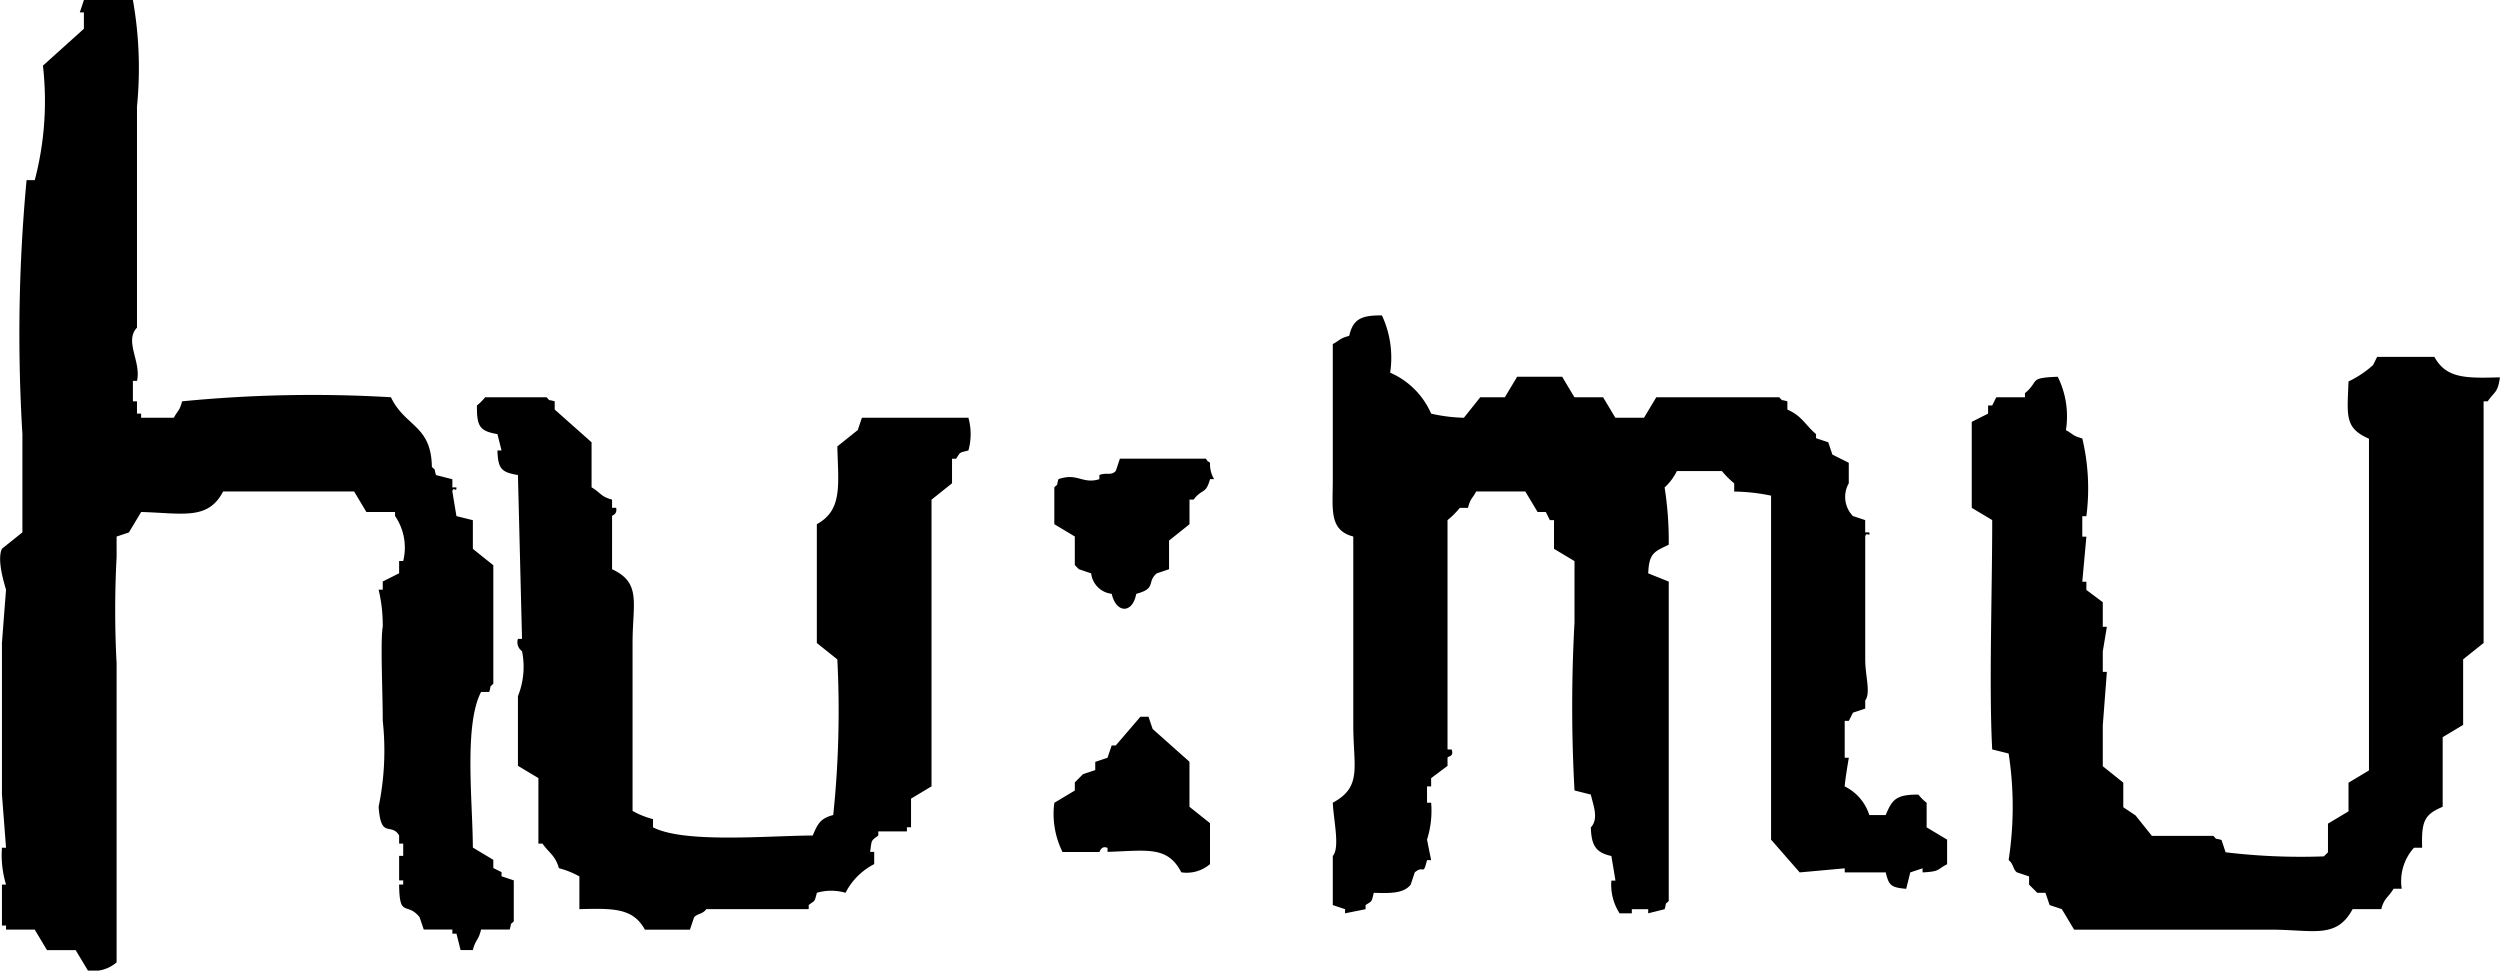 <svg xmlns="http://www.w3.org/2000/svg" width="65.5" height="25.429" viewBox="0 0 65.5 25.429">
  <path id="パス_200" data-name="パス 200" d="M700.218,238.886h1.288a10.208,10.208,0,0,1,.107,2.79v5.794c-.339.359.117.889,0,1.395h-.107v.536h.107v.322h.108v.108h.858c.1-.192.149-.17.215-.43a34.935,34.935,0,0,1,5.472-.107c.373.779,1.057.725,1.073,1.825.122.122.043,0,.108.214l.429.109v.214h.107c.006.152-.088-.043-.107.108.035.215.071.429.107.644l.43.107v.751q.268.216.536.429V256.8c-.122.123-.042,0-.107.215h-.214c-.45.87-.222,2.836-.215,4.077l.536.322v.215l.215.107v.108l.321.108v1.073c-.121.122-.042,0-.107.215h-.75c-.069.294-.14.245-.215.537h-.322c-.036-.143-.071-.286-.108-.429h-.107v-.108h-.75c-.036-.107-.072-.215-.108-.322-.333-.421-.53.044-.537-.858h.107v-.107h-.107v-.644h.107v-.321h-.107v-.215c-.215-.35-.478.112-.537-.75a7.268,7.268,0,0,0,.108-2.254c0-.742-.065-2.087,0-2.467a4.025,4.025,0,0,0-.108-.966h.108v-.215l.429-.215v-.322h.107a1.466,1.466,0,0,0-.214-1.18V252.3h-.751l-.321-.537h-3.433c-.392.759-1.057.568-2.146.537l-.322.536-.322.108v.537a26.566,26.566,0,0,0,0,2.79V264.1a.935.935,0,0,1-.751.215l-.322-.536h-.751l-.321-.537h-.752v-.107h-.107v-1.073h.107a2.675,2.675,0,0,1-.107-.966h.107q-.053-.7-.107-1.395v-3.97q.053-.7.107-1.395c-.038-.138-.247-.78-.107-1.073l.536-.429V250.26a43.39,43.39,0,0,1,.109-6.654h.215a8.183,8.183,0,0,0,.214-3l1.073-.966v-.429h-.107l.107-.321Zm34.228,9.764a2.069,2.069,0,0,1,1.074,1.073,4.22,4.22,0,0,0,.858.108l.429-.537h.644l.322-.537h1.18c.107.18.214.358.321.537h.751l.321.537h.751l.322-.537h3.219c.123.123,0,.043.215.107v.215c.388.175.452.385.751.644v.107l.321.107.108.322.429.215v.537a.721.721,0,0,0,.108.858l.322.107v.322H747c.027.149-.073-.04-.107.108v3.219c0,.439.149.879,0,1.074v.215l-.322.107c-.035.072-.071.143-.108.215h-.108v.966h.108s-.1.584-.108.751a1.256,1.256,0,0,1,.645.751h.429c.169-.4.26-.539.858-.537a1.122,1.122,0,0,0,.215.215v.644l.536.321v.644c-.28.148-.182.191-.643.215v-.107l-.322.107c-.035.144-.071.287-.107.43-.4-.035-.452-.088-.537-.43h-1.073v-.107l-1.18.107-.75-.858v-9.013a4.987,4.987,0,0,0-.966-.107v-.215a2.347,2.347,0,0,1-.322-.322h-1.18a1.429,1.429,0,0,1-.321.429,9.048,9.048,0,0,1,.108,1.5c-.372.183-.516.209-.538.751l.538.215v8.369c-.123.123-.043,0-.108.215l-.43.108v-.108h-.429v.108h-.321a1.382,1.382,0,0,1-.215-.858h.107q-.053-.323-.107-.644c-.4-.088-.524-.264-.538-.75.218-.229.057-.594,0-.859l-.428-.108a40.06,40.06,0,0,1,0-4.4v-1.609l-.537-.322v-.751h-.108l-.107-.214h-.215l-.322-.537H736.7c-.1.193-.149.169-.215.429h-.214a2.13,2.13,0,0,1-.322.321v6.009h.107c.071.192-.09.171-.107.215v.215l-.429.322v.215h-.108v.429h.108a2.494,2.494,0,0,1-.108.966q.053.267.108.537h-.108c-.112.44-.071.11-.321.321-.036.108-.071.215-.107.322-.185.233-.53.227-.967.214-.064.257-.034.2-.215.321v.108l-.537.108v-.108l-.322-.108v-1.287c.193-.211.018-.95,0-1.395.779-.418.537-.938.537-2.038v-4.936c-.643-.167-.536-.711-.537-1.5V247.9c.194-.1.17-.148.43-.214.1-.436.309-.542.858-.536a2.623,2.623,0,0,1,.215,1.5Zm29.078.107c-.057.429-.136.372-.322.644h-.108v6.331l-.536.429v1.717l-.536.322v1.824c-.473.2-.56.366-.538,1.073h-.214a1.309,1.309,0,0,0-.321,1.073h-.214c-.131.228-.243.233-.322.536h-.751c-.426.79-1.028.537-2.146.537h-5.15l-.321-.537-.322-.108c-.035-.107-.072-.215-.108-.321H751.4l-.214-.214v-.215l-.322-.108c-.1-.079-.085-.22-.214-.321a9.162,9.162,0,0,0,0-2.791l-.43-.107c-.087-1.61,0-4.051,0-6.009l-.536-.321v-2.253l.428-.215v-.214h.108c.035-.072.071-.144.107-.215h.751v-.107c.395-.33.074-.4.859-.43a2.331,2.331,0,0,1,.214,1.4c.193.1.169.148.429.215a5.658,5.658,0,0,1,.107,2.038h-.107v.537h.107q-.053.589-.107,1.18h.107v.215l.43.322v.644h.107q-.053.322-.107.644v.536h.107q-.053.7-.107,1.4v1.073l.537.43v.644l.321.215.429.536h1.609c.123.122,0,.043.215.108.035.108.072.215.107.322a16.549,16.549,0,0,0,2.575.107l.107-.107v-.751l.538-.322v-.75l.536-.322v-8.691c-.644-.279-.569-.6-.536-1.5a2.673,2.673,0,0,0,.643-.429l.107-.215h1.5c.308.564.813.562,1.717.536Zm-50.967.644v.215l.966.858v1.18c.229.13.234.242.537.322v.215h.108c.031.179-.1.187-.108.215V253.8c.777.359.537.888.537,1.932v4.4a2.181,2.181,0,0,0,.536.215v.215c.816.422,2.973.222,4.185.214.124-.291.19-.448.537-.536a26.387,26.387,0,0,0,.107-4.078l-.537-.429V252.62c.676-.372.563-1.014.537-2.038l.536-.429.108-.322h2.79a1.591,1.591,0,0,1,0,.858c-.256.065-.2.034-.322.215h-.107v.644l-.537.429v7.511l-.537.322v.751h-.108v.107h-.75v.107c-.2.156-.166.1-.214.43h.107v.321a1.722,1.722,0,0,0-.751.751,1.342,1.342,0,0,0-.751,0c-.069.264-.043.187-.214.321v.108h-2.683c-.1.139-.233.11-.321.215-.036.108-.071.215-.108.322h-1.18c-.309-.564-.813-.562-1.716-.537v-.858a2.23,2.23,0,0,0-.537-.215c-.09-.332-.26-.4-.429-.644h-.108v-1.717l-.536-.322v-1.824a2.063,2.063,0,0,0,.107-1.18.285.285,0,0,1-.107-.322h.107q-.053-2.145-.107-4.292c-.418-.072-.524-.147-.537-.644h.107c-.035-.143-.072-.286-.107-.428-.458-.08-.545-.194-.537-.751a1.286,1.286,0,0,0,.214-.215h1.609c.123.123,0,.043.215.107Zm15.237,5.043c-.1.533-.529.51-.643,0a.607.607,0,0,1-.538-.536l-.321-.108-.108-.108v-.75l-.537-.322v-.966c.123-.122.043,0,.108-.214.5-.176.629.139,1.073,0v-.109c.2-.077.306.027.43-.107.036-.107.072-.215.107-.321h2.253c.091.122-.013.015.109.107a.766.766,0,0,0,.107.43h-.107c-.113.41-.209.238-.43.536h-.108v.644c-.178.144-.358.287-.536.429v.751l-.322.108c-.272.23.005.393-.536.536Zm.107,3.22h.214c.035.107.072.215.108.321l.965.859v1.18l.538.429v1.073a.938.938,0,0,1-.752.215c-.36-.7-.9-.568-1.932-.536V261.1c-.172-.07-.2.105-.215.108h-.965a2.24,2.24,0,0,1-.215-1.288c.18-.107.358-.215.537-.322v-.214l.215-.215.321-.107v-.215l.321-.108.109-.322h.107l.644-.75Z" transform="translate(-698.024 -238.886)" fill-rule="evenodd"/>
</svg>
